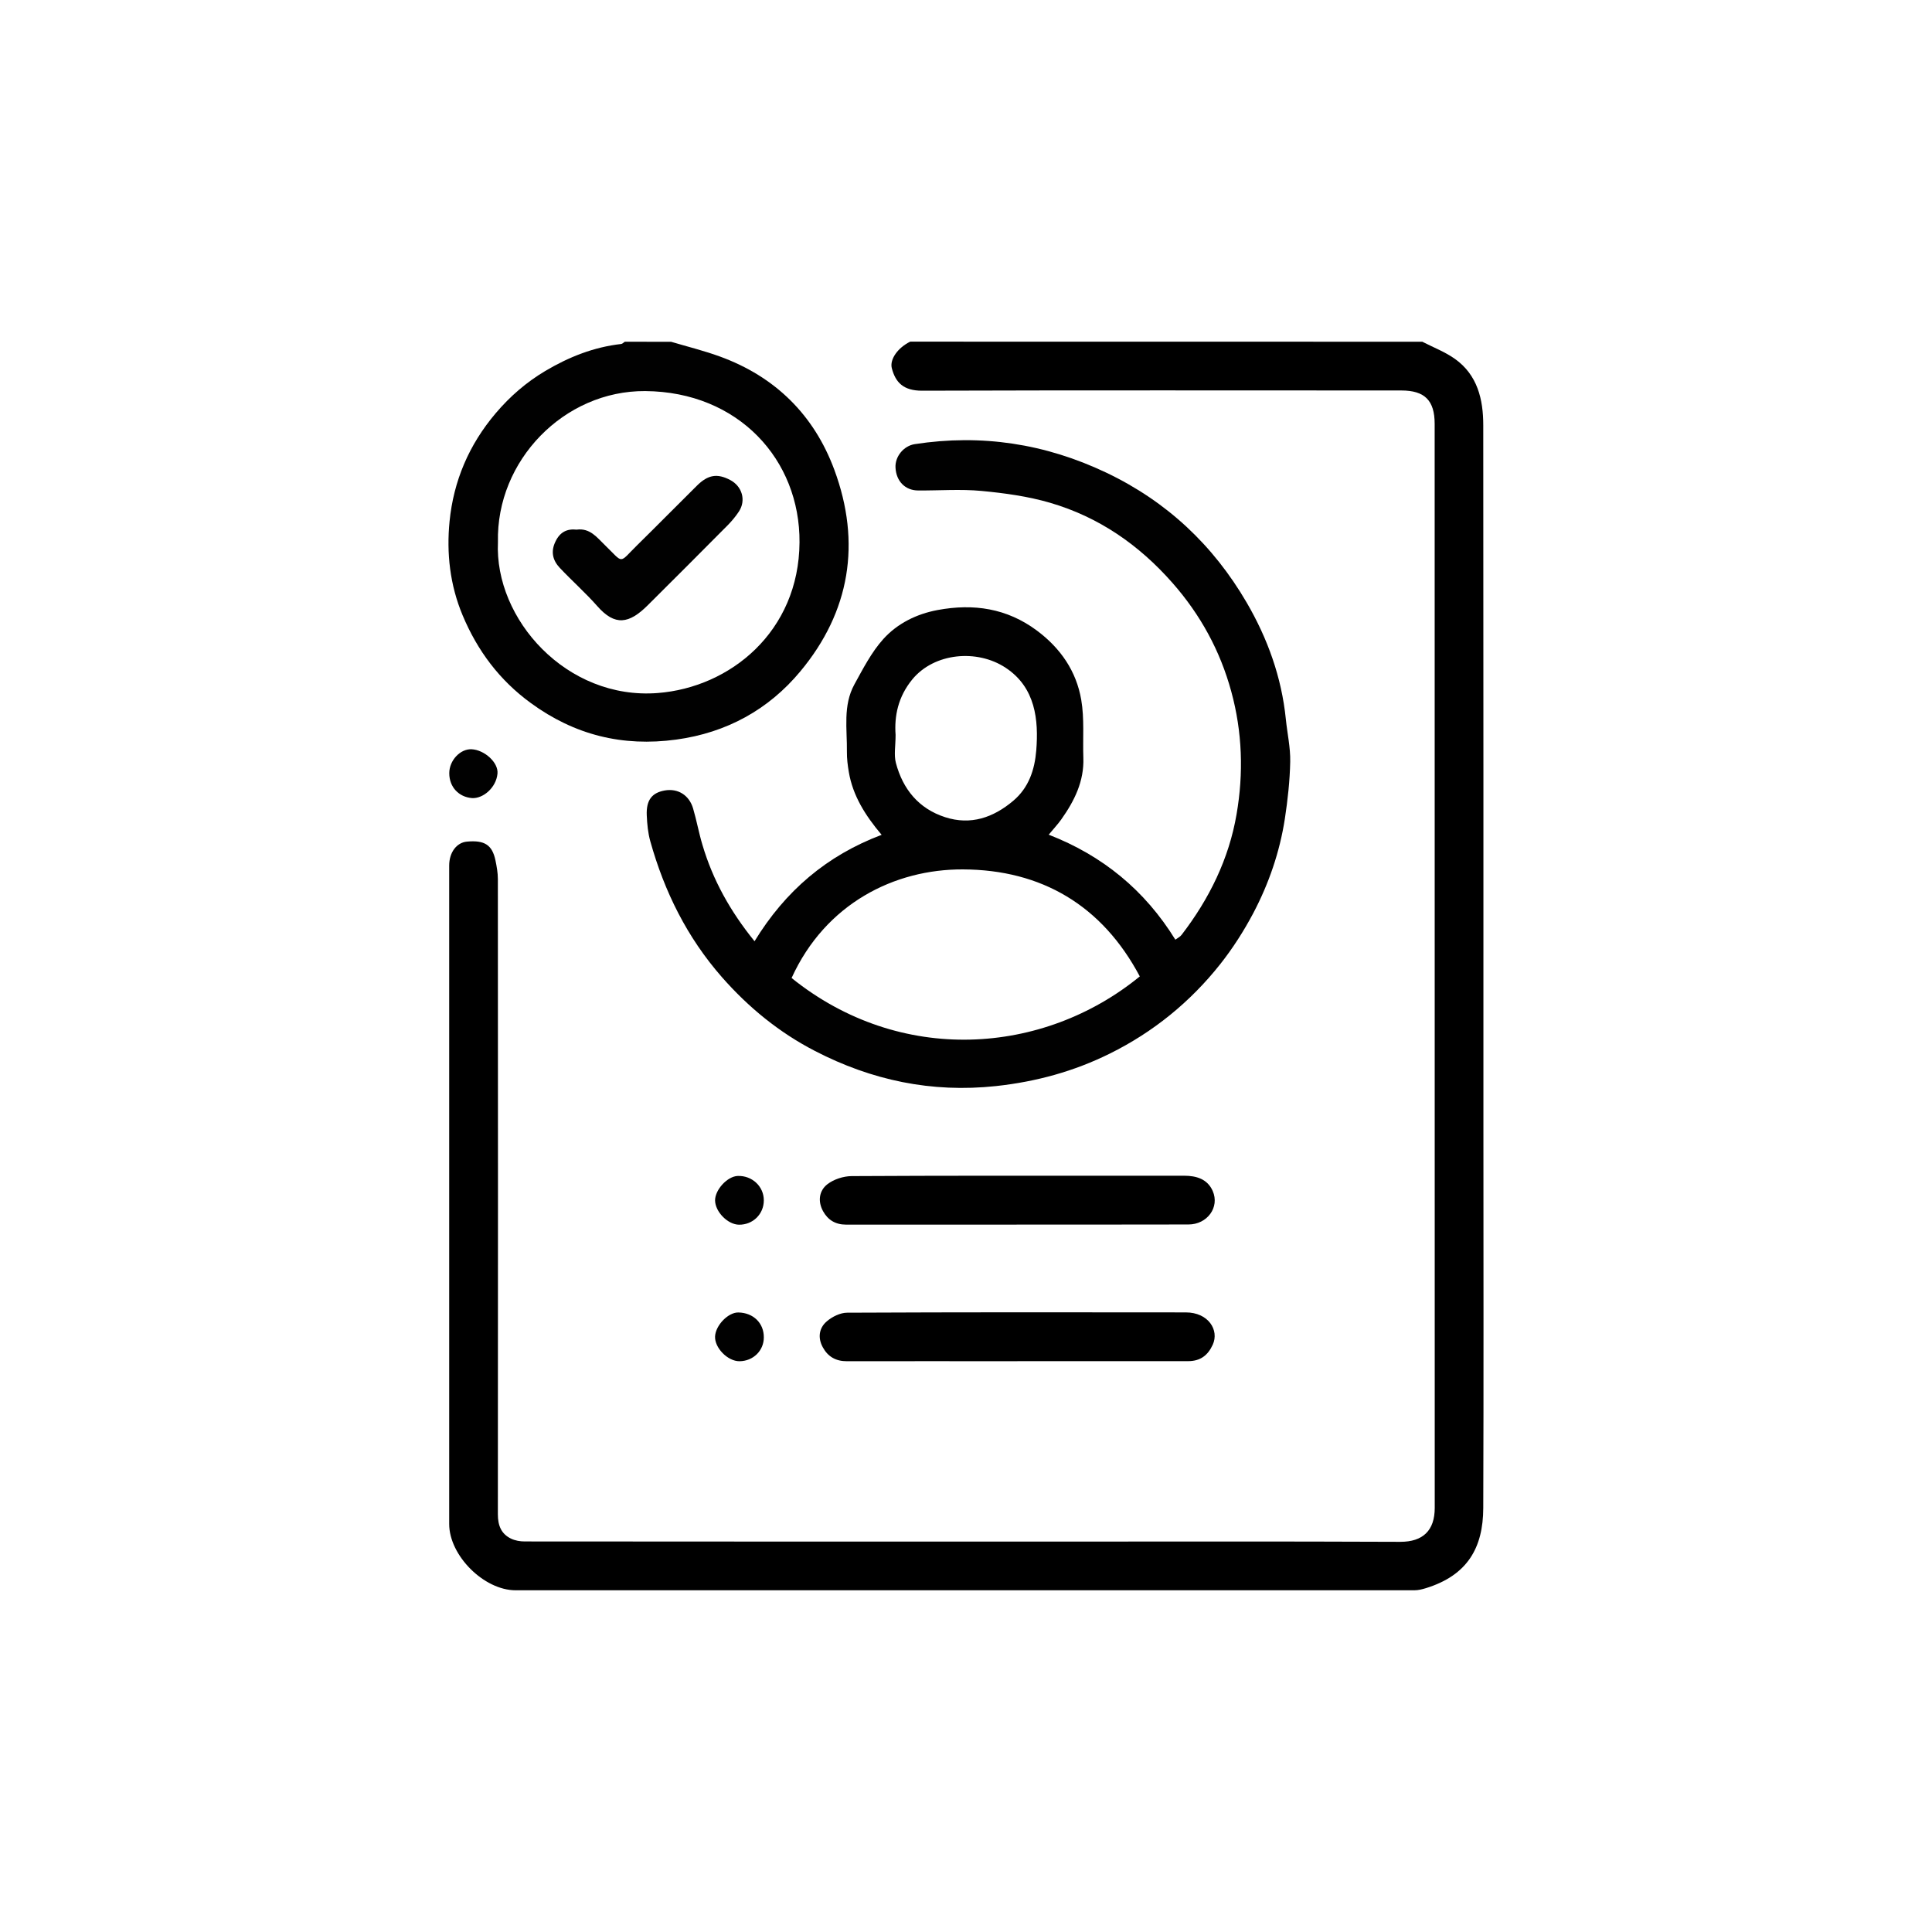 <?xml version="1.0" encoding="UTF-8"?>
<svg id="katman_1" data-name="katman 1" xmlns="http://www.w3.org/2000/svg" viewBox="0 0 256 256">
  <defs>
    <style>
      .cls-1 {
        fill: #010101;
      }
    </style>
  </defs>
  <path d="m188.48,45.29c1.44.74,2.99,1.33,4.3,2.26,3,2.13,3.76,5.38,3.76,8.8.03,31.08.02,62.15.02,93.23,0,16.75.04,33.5-.02,50.25-.02,5.25-2.08,8.9-7.6,10.61-.49.15-1.01.28-1.52.28-39.7,0-79.4,0-119.1,0-4.19,0-8.8-4.6-8.8-8.78v-87.25c0-1.73.97-3.04,2.34-3.17,2.34-.22,3.36.43,3.79,2.48.17.82.32,1.66.32,2.48.02,28.06.02,56.12,0,84.18,0,1.47.44,2.59,1.75,3.22.54.26,1.2.37,1.8.37,22.57.02,45.14.02,67.71.02,16.11,0,32.21-.04,48.32.03,2.99,0,4.56-1.49,4.56-4.5-.01-47.88-.01-95.76-.01-143.64,0-3.09-1.31-4.42-4.42-4.42-21.17,0-42.34-.04-63.51.03-2.46,0-3.51-1.09-4-2.98-.3-1.18.8-2.72,2.44-3.52,22.63.01,45.25.01,67.88.01Z"/>
  <path class="cls-1" d="m88.93,45.29c2.16.64,4.35,1.18,6.46,1.95,7.33,2.67,12.47,7.74,15.16,15,3.59,9.69,2.09,18.81-4.51,26.73-4.2,5.05-9.76,8.12-16.44,9.03-7.11.97-13.47-.61-19.26-4.84-4.16-3.03-7.08-6.94-9.05-11.65-1.67-4-2.14-8.21-1.72-12.43.53-5.35,2.57-10.15,6.11-14.32,1.91-2.25,4.06-4.11,6.58-5.61,3.12-1.85,6.42-3.16,10.05-3.57.17-.02.32-.2.48-.3,2.04.01,4.09.01,6.14.01Zm-22.95,26.54c-.48,10.22,9.1,20.93,21.16,20,9.63-.74,18.72-8.15,18.8-19.96.08-10.95-8.09-19.96-20.45-20.05-10.74-.07-19.76,9.2-19.51,20.01Z"/>
  <path class="cls-1" d="m99.98,124.72c4.06-6.64,9.54-11.35,16.84-14.1-2.16-2.56-3.82-5.18-4.35-8.34-.15-.88-.26-1.78-.25-2.66.04-3.01-.55-6.12.99-8.93,1.15-2.09,2.27-4.28,3.84-6.02,1.86-2.06,4.4-3.32,7.2-3.84,4.75-.88,9.16-.24,13.14,2.72,3.14,2.34,5.23,5.38,5.88,9.18.43,2.51.19,5.12.28,7.69.11,3.11-1.19,5.71-2.92,8.15-.46.65-1.01,1.23-1.67,2.03,7.11,2.76,12.72,7.33,16.78,13.91.28-.21.63-.37.83-.64,3.66-4.76,6.27-10.06,7.28-15.97.94-5.42.77-10.91-.7-16.27-1.47-5.39-4.07-10.16-7.79-14.39-4.45-5.06-9.78-8.74-16.22-10.62-2.94-.86-6.03-1.28-9.09-1.57-2.78-.26-5.6-.04-8.4-.06-1.71-.01-2.89-1.22-2.99-3.01-.09-1.47,1.07-2.9,2.55-3.13,8.85-1.36,17.28-.07,25.38,3.78,8.02,3.82,14.16,9.6,18.6,17.21,2.78,4.77,4.63,9.91,5.19,15.45.19,1.88.62,3.77.58,5.64-.05,2.53-.33,5.06-.71,7.56-.68,4.4-2.12,8.59-4.19,12.52-1.25,2.36-2.71,4.64-4.36,6.73-3.98,5.03-8.89,9.02-14.65,11.87-4.74,2.35-9.74,3.72-15.07,4.3-8.55.92-16.49-.77-23.99-4.65-4.71-2.43-8.78-5.74-12.33-9.78-4.63-5.28-7.62-11.33-9.49-18-.31-1.1-.42-2.28-.47-3.43-.09-2.03.68-3.01,2.39-3.31,1.73-.3,3.23.61,3.75,2.39.47,1.59.76,3.24,1.24,4.83,1.37,4.63,3.66,8.76,6.9,12.76Zm51.05,4.66c-4.99-9.4-13.01-14.14-23.44-14.18-9.05-.04-18.2,4.51-22.7,14.39,14.37,11.57,33.32,10.27,46.14-.21Zm-32.36-32.01c0,1.47-.24,2.66.04,3.72.92,3.48,3.02,6.06,6.52,7.19,3.39,1.1,6.39.06,9.03-2.17,2.06-1.74,2.84-4.11,3.05-6.68.32-4-.08-8.33-4.06-10.95-3.78-2.5-9.46-1.99-12.37,1.55-1.89,2.31-2.39,4.86-2.21,7.34Z"/>
  <path d="m134.71,162.27c-7.53,0-15.07,0-22.6,0-1.41,0-2.41-.62-3.05-1.78-.72-1.31-.53-2.71.57-3.57.85-.66,2.12-1.07,3.21-1.08,12.21-.07,24.43-.05,36.64-.05h7.43c1.61,0,3.08.43,3.78,2.02.95,2.16-.73,4.44-3.21,4.44-7.6.02-15.18.01-22.77.01Z"/>
  <path d="m134.81,180.37c-7.53,0-15.07-.02-22.6,0-1.47,0-2.51-.61-3.18-1.84-.69-1.25-.52-2.56.53-3.45.71-.61,1.78-1.14,2.69-1.14,14.96-.07,29.92-.06,44.87-.04,3.01,0,4.45,2.36,3.58,4.27-.65,1.43-1.66,2.2-3.3,2.19-7.52-.01-15.05,0-22.59,0Z"/>
  <path class="cls-1" d="m59.53,102.45c0-1.69,1.46-3.24,2.96-3.17,1.69.08,3.57,1.75,3.43,3.23-.18,1.89-1.94,3.34-3.39,3.24-1.72-.14-3-1.44-3-3.3Z"/>
  <path class="cls-1" d="m101.21,159.05c0,1.83-1.45,3.25-3.29,3.23-1.49-.02-3.15-1.71-3.17-3.22,0-1.42,1.63-3.19,3-3.24,1.9-.07,3.46,1.38,3.46,3.23Z"/>
  <path class="cls-1" d="m101.21,177.22c0,1.75-1.41,3.13-3.21,3.15-1.57.02-3.33-1.78-3.25-3.3.08-1.47,1.74-3.18,3.08-3.16,1.99.03,3.4,1.41,3.38,3.31Z"/>
  <path class="cls-1" d="m76.4,70.18c1.79-.24,2.7,1.04,3.75,2.05,2.57,2.48,1.76,2.49,4.32-.03,2.65-2.6,5.25-5.25,7.89-7.86,1.47-1.45,2.69-1.63,4.39-.74,1.58.83,2.13,2.68,1.17,4.16-.43.66-.95,1.28-1.5,1.84-3.52,3.55-7.06,7.09-10.61,10.62-2.45,2.43-4.31,2.78-6.67.09-1.56-1.77-3.35-3.35-4.97-5.07-.95-1.01-1.22-2.18-.55-3.52.59-1.22,1.52-1.68,2.78-1.54Z"/>
</svg>